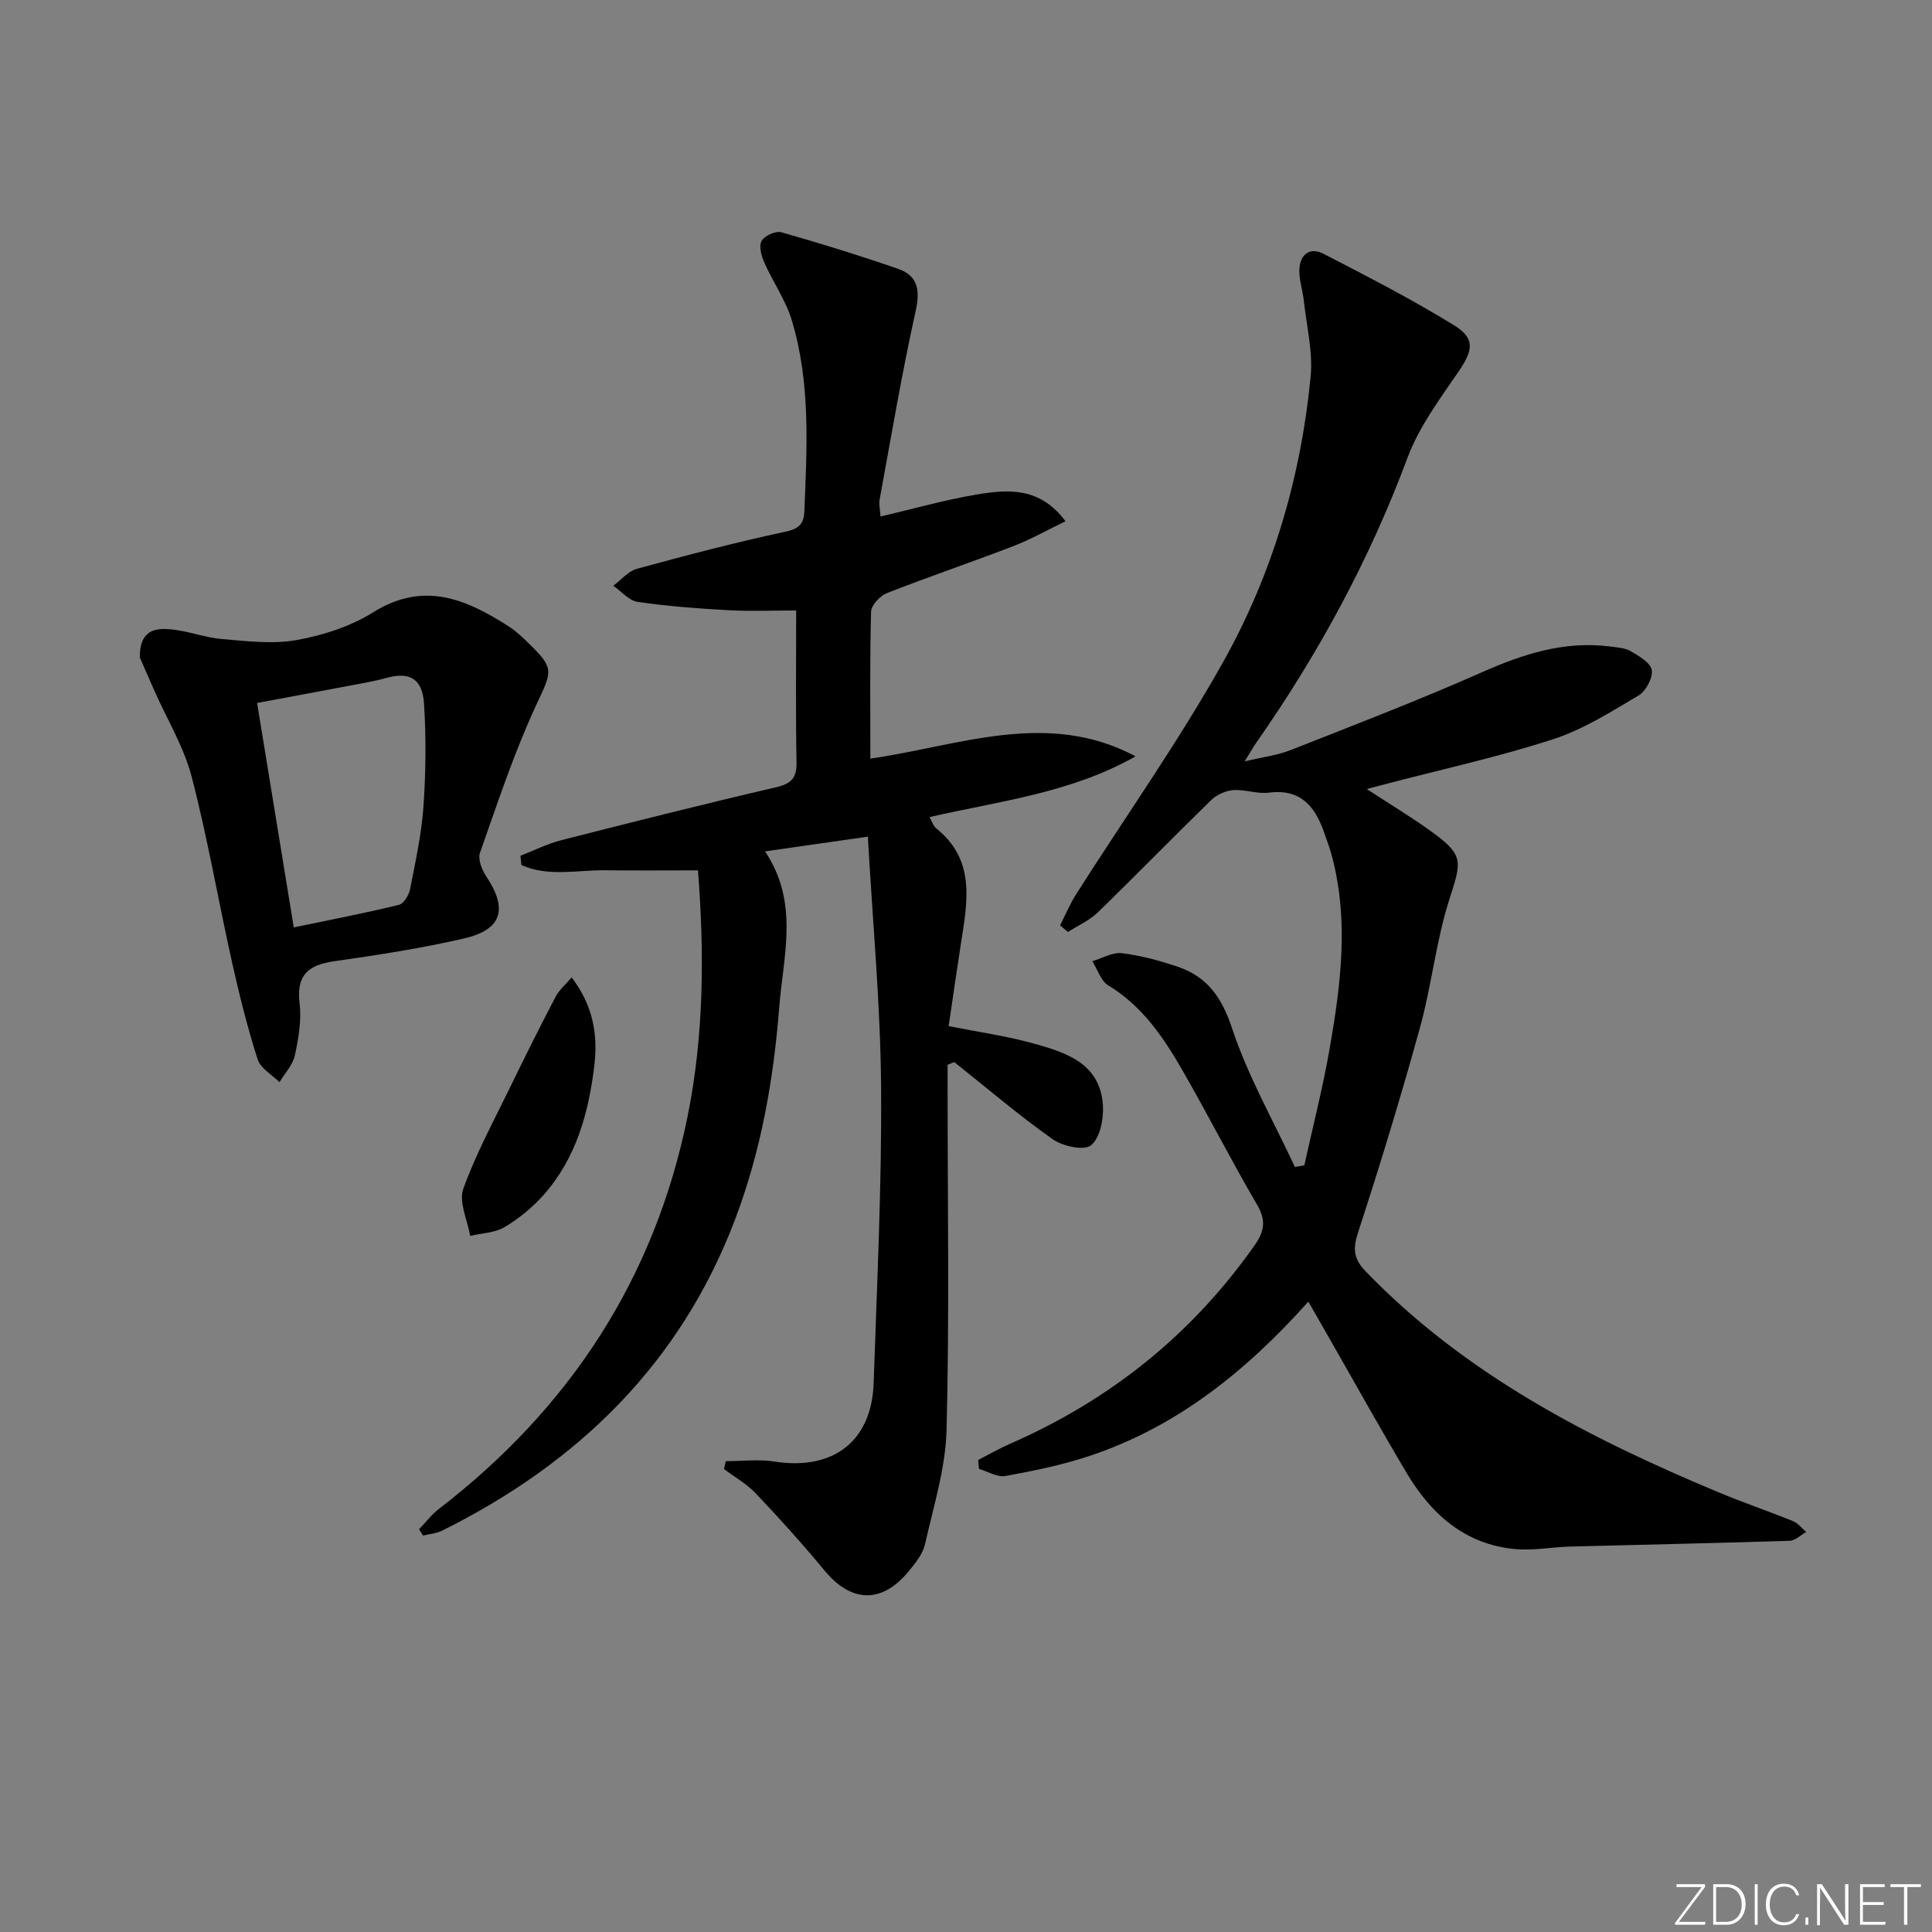 <svg enable-background="new 0 0 400 400" viewBox="0 0 400 400" xmlns="http://www.w3.org/2000/svg"><rect x="0" y="0" width="400" height="400" fill="#808080" stroke="none"/><g fill="#fafbfc"><path d="m346.9 398 5.4-7.3h-5.2v-.6h5.9v.6l-5.4 7.2h5.5l-.1.6h-6.2v-.5z"/><path d="m354.7 390.1h2.8c2.3 0 3.9 1.6 3.9 4.1s-1.6 4.3-3.9 4.3h-2.8zm.6 7.8h2c2.2 0 3.3-1.6 3.3-3.6 0-1.8-1-3.6-3.3-3.6h-2z"/><path d="m363.9 390.1v8.4h-.6v-8.4z"/><path d="m372.5 396.3c-.4 1.3-1.4 2.3-3.2 2.3-2.4 0-3.7-1.9-3.7-4.3 0-2.3 1.2-4.3 3.7-4.3 1.8 0 2.9 1 3.2 2.4h-.6c-.4-1.1-1.1-1.8-2.5-1.8-2.1 0-3 1.9-3 3.7s.9 3.7 3 3.7c1.4 0 2.1-.7 2.5-1.7z"/><path d="m373.8 398.5v-1.5h.6v1.5z"/><path d="m376.2 398.5v-8.4h1c1.3 2 4.4 6.7 4.9 7.6-.1-1.2-.1-2.4-.1-3.8v-3.8h.7v8.4h-.9c-1.2-1.9-4.4-6.8-5-7.7.1 1.1 0 2.3 0 3.9v3.9h-.6z"/><path d="m390 394.4h-4.3v3.5h4.7l-.1.6h-5.2v-8.4h5.1v.6h-4.5v3.1h4.3z"/><path d="m394.2 390.7h-2.8v-.6h6.3v.6h-2.8v7.8h-.7z"/></g><path d="m150.26 302.52c3.36 0 6.8-.44 10.08.08 12.14 1.9 20.14-4.17 20.54-16.26.68-20.44 1.7-40.89 1.54-61.32-.13-17.07-1.75-34.13-2.74-51.8-7.32 1.05-13.92 2-21.28 3.05 7.12 10.69 3.77 21.53 2.92 32.4-1.18 15.02-3.77 29.63-9.1 43.72-11.31 29.89-32.51 50.5-60.69 64.52-1.19.59-2.62.68-3.94 1.01-.28-.44-.55-.87-.83-1.31 1.37-1.41 2.58-3.03 4.12-4.21 27.02-20.82 44.62-47.57 51.46-81.18 3.47-17.07 3.47-34.25 2.17-51.02-6.65 0-12.9.06-19.15-.02-5.83-.07-11.88 1.41-17.41-1.08-.07-.64-.14-1.29-.2-1.93 2.82-1.09 5.57-2.48 8.48-3.22 14.78-3.77 29.57-7.5 44.42-10.95 3.24-.75 4.33-1.96 4.26-5.25-.19-10.15-.07-20.31-.07-31.36-4.84 0-9.44.2-14.02-.05-6.29-.35-12.59-.82-18.81-1.73-1.8-.26-3.37-2.18-5.04-3.34 1.63-1.2 3.08-3.01 4.9-3.51 10.23-2.79 20.51-5.49 30.88-7.71 2.81-.6 3.69-1.78 3.78-4.12.54-13.3 1.32-26.67-2.6-39.62-1.27-4.19-3.92-7.95-5.71-12-.6-1.36-1.14-3.4-.53-4.45.62-1.07 2.91-2.1 4.08-1.77 8.11 2.3 16.18 4.8 24.14 7.56 4.19 1.45 4.62 4.45 3.65 8.83-2.87 12.91-5.05 25.97-7.45 38.98-.17.93.09 1.94.19 3.48 6.87-1.6 13.37-3.47 20.01-4.57 6.4-1.06 13-1.58 18.29 5.55-3.82 1.84-7.2 3.77-10.8 5.15-8.68 3.34-17.5 6.32-26.15 9.72-1.43.56-3.26 2.5-3.3 3.85-.28 9.97-.15 19.96-.15 30.42 18.48-2.66 36.65-10.2 54.9-.47-13.27 7.56-28.09 9.25-42.66 12.58.56.96.81 1.87 1.4 2.34 8.19 6.55 6.46 15.18 5.12 23.77-.87 5.57-1.66 11.15-2.55 17.17 5.94 1.18 11.82 2 17.49 3.57 6.8 1.88 13.92 4.12 14.45 12.87.17 2.8-.6 6.73-2.48 8.24-1.44 1.16-5.87.19-7.95-1.28-7.03-4.97-13.6-10.59-20.34-15.95-.46.18-.93.37-1.39.55v5.04c0 23.49.38 47-.21 70.48-.2 7.97-2.7 15.91-4.48 23.79-.45 1.99-1.97 3.86-3.33 5.51-5.56 6.81-11.93 6.6-17.48-.13-4.54-5.5-9.34-10.8-14.25-15.98-1.87-1.97-4.35-3.36-6.55-5.01.11-.52.24-1.08.37-1.63z" fill="#010000"/><path d="m270.88 269.49c-12.99 14.52-27.31 25.96-45.32 31.95-5.64 1.88-11.53 3.08-17.39 4.15-1.69.31-3.65-.94-5.49-1.47-.05-.62-.11-1.24-.16-1.85 2.23-1.14 4.42-2.4 6.71-3.4 20.61-9.04 37.53-22.56 50.51-41.03 2.08-2.96 2.41-5.2.5-8.46-5.37-9.17-10.18-18.67-15.49-27.89-3.91-6.79-8.29-13.23-15.29-17.47-1.55-.94-2.23-3.31-3.31-5.02 2.05-.6 4.19-1.88 6.14-1.65 3.92.48 7.82 1.54 11.57 2.81 6.07 2.07 9.09 6.3 11.21 12.7 3.29 9.93 8.58 19.2 13.03 28.75.65-.12 1.3-.23 1.95-.35 1.79-8.14 3.87-16.23 5.29-24.44 2.25-12.96 3.9-26.01.55-39.08-.49-1.93-1.18-3.81-1.85-5.68-1.9-5.32-4.97-8.78-11.36-7.95-2.39.31-4.95-.71-7.38-.52-1.58.12-3.42.96-4.56 2.08-7.88 7.67-15.55 15.56-23.44 23.22-1.74 1.69-4.11 2.73-6.19 4.07-.54-.46-1.09-.92-1.63-1.38 1.1-2.15 2.03-4.41 3.32-6.44 10.16-15.98 21.14-31.5 30.39-47.99 10.23-18.24 16.14-38.24 18.16-59.14.5-5.16-.84-10.51-1.41-15.77-.23-2.13-.98-4.24-.92-6.34.08-3.15 2.1-4.86 5.01-3.35 9.14 4.72 18.32 9.43 27.07 14.83 4.42 2.73 3.81 5.26.91 9.5-3.92 5.74-8.23 11.52-10.62 17.94-7.83 21.04-18.41 40.52-31.23 58.86-.66.94-1.22 1.94-2.46 3.95 3.75-.9 6.77-1.25 9.5-2.33 13.27-5.23 26.59-10.35 39.63-16.12 8.54-3.78 17.05-6.54 26.48-5.33 1.47.19 3.11.27 4.33.98 1.71 1 4.11 2.4 4.34 3.91.25 1.62-1.22 4.35-2.73 5.25-5.7 3.38-11.46 7.04-17.7 9.06-11.17 3.63-22.71 6.15-34.09 9.13-1.28.33-2.55.67-4.49 1.18 4.73 3.09 9.1 5.72 13.23 8.69 6.89 4.97 6.45 6.14 3.92 14.01-2.79 8.64-3.69 17.86-6.11 26.63-3.92 14.2-8.21 28.31-12.79 42.32-1.14 3.48-1.07 5.53 1.56 8.25 20.6 21.32 46.23 34.52 73.11 45.74 5.05 2.11 10.25 3.87 15.33 5.93 1.05.43 1.84 1.49 2.74 2.26-1.15.63-2.28 1.78-3.45 1.82-15.14.48-30.28.79-45.42 1.19-3.8.1-7.65.87-11.4.52-10.33-.96-17.33-7.16-22.41-15.68-5.62-9.43-10.94-19.03-16.4-28.56-1.24-2.14-2.45-4.28-4-6.99z" fill="#010000"/><path d="m28.94 136.1c-.03-5.74 3.28-6.06 6.23-5.82 3.61.29 7.12 1.71 10.72 2.02 5.17.44 10.54 1.11 15.56.21 5.46-.98 11.14-2.82 15.81-5.74 10.48-6.55 19.29-2.72 28.15 2.97 1.39.89 2.61 2.07 3.81 3.22 5.74 5.51 5.08 5.94 1.76 13.09-4.57 9.86-7.99 20.26-11.61 30.53-.47 1.34.42 3.54 1.33 4.91 4.46 6.7 3.28 10.97-4.6 12.8-8.85 2.05-17.87 3.43-26.87 4.72-5.32.76-7.91 2.78-7.21 8.66.43 3.54-.21 7.32-.98 10.86-.43 1.98-2.08 3.7-3.18 5.53-1.55-1.56-3.92-2.86-4.52-4.73-2.11-6.61-3.8-13.37-5.31-20.15-2.85-12.78-5.06-25.72-8.35-38.37-1.61-6.16-5.07-11.84-7.69-17.74-1.18-2.7-2.36-5.4-3.05-6.97zm31.88 55.91c7.69-1.6 14.75-2.96 21.74-4.66 1-.24 2.09-1.99 2.33-3.2 1.12-5.69 2.37-11.4 2.78-17.16.5-7.07.57-14.23.12-21.3-.33-5.24-3.06-6.64-7.76-5.34-2.7.74-5.48 1.2-8.23 1.72-5.95 1.13-11.91 2.23-18.57 3.47 2.52 15.5 4.94 30.33 7.59 46.47z" fill="#010000"/><path d="m118.35 202.37c4.51 5.87 5.46 11.97 4.69 18.32-1.19 9.82-3.8 19.24-10.6 26.83-2.29 2.55-5.07 4.82-8.01 6.56-2.01 1.19-4.7 1.23-7.09 1.79-.56-3.28-2.4-7.03-1.42-9.75 2.69-7.44 6.52-14.47 9.99-21.62 2.96-6.1 6-12.16 9.14-18.17.7-1.35 1.97-2.4 3.3-3.96z" fill="#010000"/></svg>